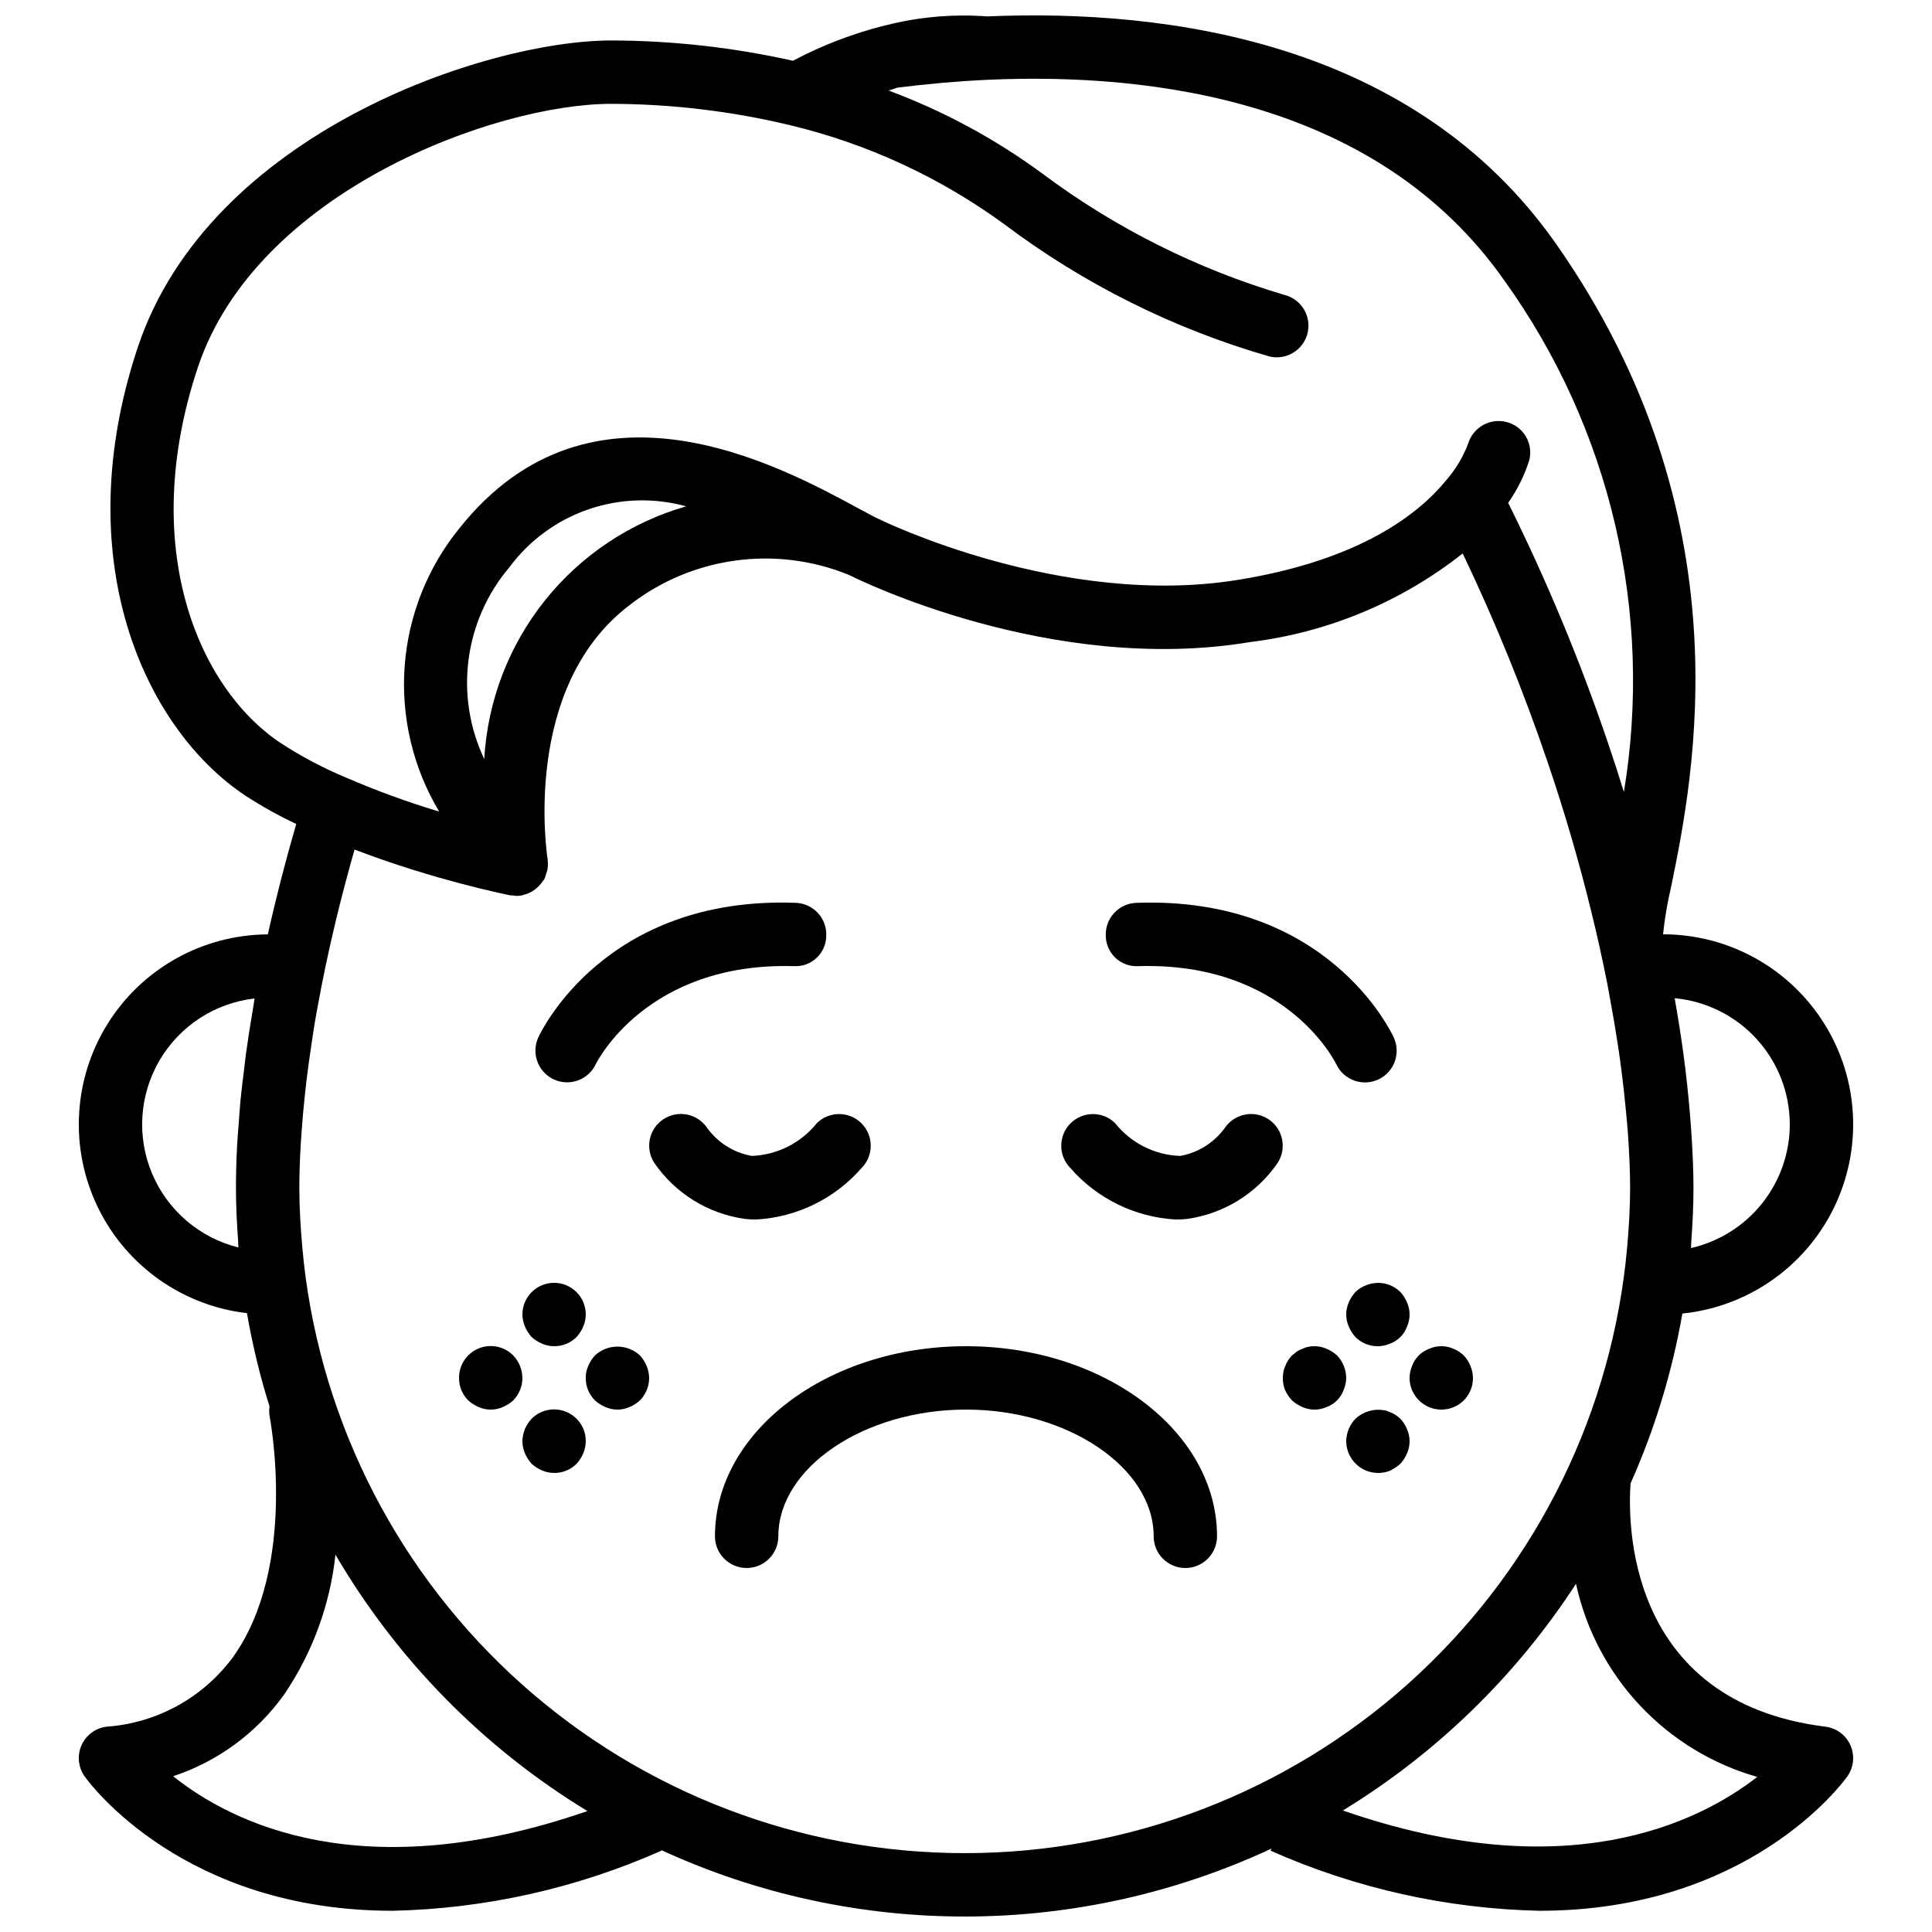 <?xml version="1.0" encoding="UTF-8"?>
<!-- Uploaded to: ICON Repo, www.svgrepo.com, Generator: ICON Repo Mixer Tools -->
<svg width="800px" height="800px" version="1.1" viewBox="144 144 512 512" xmlns="http://www.w3.org/2000/svg">
 <defs>
  <clipPath id="a">
   <path d="m164 148.09h472v503.81h-472z"/>
  </clipPath>
 </defs>
 <path d="m284.88 498.32c0.816 0.742 1.754 1.34 2.769 1.766 3.125 1.34 6.75 0.641 9.152-1.766 0.742-0.816 1.336-1.754 1.766-2.769 0.43-1.012 0.656-2.094 0.672-3.191 0-4.637-3.762-8.398-8.398-8.398-4.637 0-8.398 3.762-8.398 8.398 0.016 1.098 0.242 2.18 0.676 3.191 0.426 1.016 1.02 1.953 1.762 2.769z"/>
 <path d="m284.88 519.99c-1.535 1.609-2.406 3.738-2.438 5.961 0.016 1.098 0.242 2.184 0.676 3.191 0.426 1.016 1.02 1.953 1.762 2.773 0.816 0.742 1.754 1.336 2.769 1.762 3.125 1.34 6.75 0.641 9.152-1.762 0.742-0.82 1.336-1.758 1.766-2.773 0.43-1.008 0.656-2.094 0.672-3.191 0.02-3.41-2.027-6.492-5.18-7.801-3.148-1.309-6.777-0.582-9.18 1.84z"/>
 <path d="m280.01 503.2c-2.402-2.422-6.031-3.148-9.184-1.844-3.148 1.309-5.195 4.394-5.176 7.805-0.023 2.234 0.855 4.383 2.438 5.961 0.816 0.742 1.754 1.34 2.769 1.766 2.031 0.895 4.348 0.895 6.379 0 1.02-0.426 1.957-1.023 2.773-1.766 1.562-1.59 2.438-3.731 2.434-5.961-0.031-2.223-0.902-4.352-2.434-5.961z"/>
 <path d="m313.59 503.2c-3.367-3.109-8.555-3.109-11.922 0-0.742 0.816-1.34 1.754-1.762 2.773-0.473 0.992-0.703 2.086-0.672 3.188-0.023 2.234 0.852 4.383 2.434 5.961 0.816 0.742 1.754 1.34 2.769 1.766 2.035 0.895 4.348 0.895 6.383 0 1.016-0.426 1.953-1.023 2.769-1.766 1.566-1.59 2.441-3.731 2.438-5.961-0.016-1.098-0.242-2.18-0.672-3.188-0.426-1.02-1.023-1.957-1.766-2.773z"/>
 <path d="m505.97 484.64c-1.039 0.383-1.984 0.984-2.773 1.762-0.742 0.816-1.34 1.754-1.762 2.773-0.898 2.031-0.898 4.348 0 6.379 0.426 1.016 1.023 1.953 1.762 2.769 2.402 2.406 6.027 3.106 9.152 1.766 2.109-0.766 3.769-2.426 4.535-4.535 0.895-2.031 0.895-4.348 0-6.379-0.426-1.02-1.023-1.957-1.766-2.773-2.41-2.387-6.023-3.082-9.148-1.762z"/>
 <path d="m515.12 519.99c-0.398-0.359-0.82-0.695-1.262-1.008-0.465-0.32-0.973-0.574-1.508-0.754-0.504-0.254-1.043-0.426-1.598-0.508-2.734-0.465-5.531 0.375-7.555 2.269-1.535 1.609-2.406 3.738-2.434 5.961 0.023 2.793 1.426 5.391 3.738 6.953 2.316 1.559 5.25 1.879 7.848 0.855 1.004-0.488 1.934-1.105 2.769-1.844 0.742-0.82 1.34-1.758 1.766-2.773 0.895-2.031 0.895-4.348 0-6.379-0.406-1.027-1.004-1.969-1.766-2.773z"/>
 <path d="m498.32 503.2c-0.816-0.738-1.754-1.336-2.769-1.762-1.531-0.676-3.234-0.852-4.871-0.512-0.527 0.098-1.035 0.27-1.508 0.512-0.539 0.18-1.051 0.434-1.52 0.754l-1.254 1.008c-0.359 0.398-0.699 0.816-1.008 1.254-0.32 0.469-0.574 0.98-0.754 1.52-0.258 0.496-0.43 1.035-0.512 1.59-0.094 0.527-0.148 1.062-0.164 1.598-0.016 1.094 0.184 2.176 0.586 3.191 0.461 1.02 1.086 1.953 1.852 2.769 0.816 0.742 1.754 1.34 2.769 1.766 2.035 0.895 4.348 0.895 6.383 0 2.106-0.766 3.769-2.426 4.531-4.535 0.434-1.008 0.66-2.094 0.676-3.191-0.016-2.227-0.891-4.359-2.438-5.961z"/>
 <path d="m531.91 515.12c2.402-2.402 3.102-6.027 1.762-9.148-0.406-1.027-1.004-1.969-1.762-2.773-0.402-0.359-0.824-0.695-1.266-1.008-0.465-0.32-0.973-0.574-1.508-0.754-0.477-0.242-0.984-0.414-1.508-0.508-1.637-0.344-3.34-0.164-4.871 0.508-2.109 0.766-3.769 2.426-4.535 4.535-0.43 1.008-0.66 2.09-0.672 3.188 0.012 3.394 2.062 6.453 5.195 7.754 3.137 1.301 6.75 0.598 9.164-1.793z"/>
 <g clip-path="url(#a)">
  <path d="m209.45 492c1.445 8.371 3.441 16.641 5.984 24.746-0.125 0.812-0.129 1.641-0.004 2.457 0.082 0.395 7.707 39.82-9.789 64.098h-0.004c-7.934 10.676-20.133 17.352-33.398 18.289-2.934 0.363-5.461 2.246-6.648 4.957s-0.859 5.844 0.859 8.25c1.379 1.934 26.266 35.578 81.523 35.578l0.004 0.004c24.578-0.531 48.809-5.941 71.281-15.918 0.055-0.023 0.086-0.07 0.141-0.094 25.355 11.633 52.938 17.617 80.836 17.535 27.898-0.082 55.445-6.227 80.734-18.012l-0.238 0.57c22.473 9.977 46.703 15.387 71.285 15.918 55.25-0.008 80.148-33.645 81.523-35.578v-0.004c1.723-2.406 2.047-5.539 0.859-8.25-1.188-2.707-3.711-4.594-6.648-4.957-53.074-6.633-52.344-54.676-51.637-64.457v-0.004c6.414-14.383 11.027-29.508 13.734-45.023 17.301-1.77 32.465-12.332 40.121-27.949 7.652-15.617 6.711-34.074-2.492-48.832-9.199-14.754-25.359-23.723-42.75-23.723 0.434-4.191 1.141-8.348 2.113-12.449 6.019-29.406 20.113-98.262-30.422-170.47-37.52-53.535-102.65-62.383-150.82-60.336-9.031-0.668-18.105 0.133-26.879 2.367-0.094 0.02-0.191 0.031-0.285 0.051-8.445 2.129-16.602 5.266-24.297 9.34-15.793-3.535-31.922-5.336-48.102-5.379-33.242 0-106.6 24.551-125.52 81.312-18.703 56.105 1.656 100.91 28.473 118.79 4.332 2.816 8.848 5.332 13.52 7.539-2.879 9.902-5.394 19.684-7.523 29.25v0.004c-17.27 0.09-33.289 9.023-42.445 23.668-9.152 14.648-10.16 32.965-2.672 48.527 7.488 15.562 22.43 26.203 39.586 28.188zm-19.57 122.72c11.832-3.91 22.117-11.469 29.379-21.598 7.527-11.062 12.211-23.812 13.641-37.117 16.281 27.832 39.227 51.18 66.773 67.945-59.512 20.609-94.266 3.184-109.79-9.23zm34.637-136.14c-0.137-1.258-0.266-2.516-0.379-3.773-0.48-5.289-0.812-10.625-0.812-16.035 0-3.672 0.148-7.527 0.367-11.477 0.07-1.227 0.172-2.492 0.262-3.742 0.203-2.867 0.465-5.805 0.781-8.805 0.148-1.402 0.293-2.797 0.465-4.223 0.402-3.359 0.887-6.812 1.426-10.324 0.16-1.043 0.281-2.051 0.453-3.102 0.652-4.019 1.426-8.176 2.25-12.383 2.273-11.488 5.16-23.422 8.633-35.574l0.188 0.07c2.269 0.871 4.512 1.68 6.727 2.453 0.43 0.152 0.859 0.305 1.289 0.453 2.129 0.73 4.207 1.418 6.234 2.055 0.457 0.145 0.902 0.285 1.352 0.426 2 0.621 3.941 1.207 5.793 1.742 0.355 0.102 0.68 0.191 1.027 0.293 1.891 0.539 3.711 1.043 5.387 1.484l0.062 0.016c1.762 0.465 3.348 0.867 4.816 1.227l0.609 0.152c1.375 0.336 2.57 0.617 3.613 0.855l0.465 0.105c1.004 0.227 1.824 0.41 2.43 0.539l0.168 0.035c0.555 0.117 0.961 0.199 1.066 0.223h0.004c0.316 0.031 0.629 0.047 0.945 0.039 0.238 0.02 0.453 0.125 0.695 0.125 0.254 0 0.512-0.039 0.766-0.062 0.16-0.016 0.32-0.016 0.48-0.039l0.141-0.012c0.121-0.02 0.215-0.102 0.336-0.129h-0.004c0.852-0.176 1.672-0.488 2.426-0.922 0.27-0.164 0.531-0.344 0.781-0.539 0.816-0.625 1.527-1.379 2.109-2.234 0.113-0.18 0.277-0.309 0.379-0.5 0.191-0.43 0.344-0.875 0.457-1.332 0.121-0.301 0.227-0.609 0.316-0.922 0.215-0.992 0.25-2.016 0.102-3.019l0.004-0.062c-0.074-0.461-7.215-45.602 21.953-67.477l-0.004-0.004c16.445-12.656 38.359-15.676 57.617-7.941 0.277 0.133 0.574 0.27 0.758 0.344 2.156 1.082 53.375 26.34 105.89 17.566v-0.004c20.562-2.516 40.035-10.637 56.293-23.477 8.613 18.012 16.141 36.523 22.551 55.434 4.488 13.191 8.328 26.371 11.57 39.648 1.586 6.43 2.965 12.734 4.195 18.914 0.277 1.422 0.504 2.801 0.766 4.207 0.797 4.266 1.504 8.453 2.121 12.559 0.344 2.301 0.656 4.57 0.941 6.812 0.438 3.402 0.793 6.719 1.094 9.977 0.188 2.012 0.402 4.051 0.539 5.996 0.348 5.039 0.59 9.949 0.59 14.555 0 5.414-0.332 10.746-0.812 16.035-0.113 1.258-0.238 2.516-0.379 3.773-4.852 43.055-25.391 82.816-57.699 111.69-32.309 28.871-74.117 44.832-117.45 44.832-43.332 0-85.141-15.961-117.45-44.832-32.309-28.875-52.848-68.637-57.695-111.69zm47.812-133.43c-3.894-8.219-5.336-17.383-4.152-26.398 1.184-9.016 4.945-17.5 10.828-24.434 5.262-7.106 12.555-12.449 20.914-15.328 8.359-2.883 17.395-3.16 25.918-0.805-14.762 4.234-27.844 12.953-37.434 24.949-9.586 12-15.203 26.68-16.074 42.016zm337.36 269.75c-15.844 12.324-50.844 29.395-109.8 8.898l-0.004-0.004c24.82-15.156 45.926-35.684 61.77-60.074 2.625 12.078 8.477 23.219 16.938 32.23 8.457 9.012 19.203 15.562 31.094 18.949zm8.625-172.92c-0.012 7.617-2.606 15.008-7.363 20.961-4.754 5.953-11.391 10.113-18.82 11.805 0.043-0.547 0.027-1.078 0.066-1.625 0.352-4.742 0.59-9.516 0.59-14.348 0-4.918-0.25-10.129-0.617-15.477-0.09-1.293-0.191-2.59-0.301-3.91-0.438-5.246-0.996-10.629-1.77-16.246-0.027-0.195-0.043-0.379-0.07-0.578-0.637-4.566-1.379-9.246-2.231-14.035l0.004 0.004c8.336 0.777 16.082 4.633 21.727 10.82s8.773 14.254 8.785 22.629zm-421.88-200.63c15.496-46.492 78.613-69.832 109.59-69.832 15.934 0.043 31.809 1.938 47.305 5.644 20.492 4.902 39.805 13.832 56.82 26.262 21.062 15.848 44.844 27.715 70.176 35.016 0.664 0.168 1.352 0.254 2.039 0.254 4.238-0.004 7.809-3.164 8.324-7.371 0.52-4.207-2.18-8.137-6.289-9.168-23.133-6.836-44.863-17.727-64.184-32.168-12.484-9.184-26.184-16.582-40.707-21.984 0.797-0.227 1.609-0.59 2.402-0.789 3.492-0.441 6.996-0.809 10.496-1.129 0.469-0.043 0.941-0.109 1.41-0.148 4.078-0.352 8.141-0.621 12.164-0.801 43.992-1.945 103.44 5.758 136.67 53.184h0.004c13.938 19.402 23.91 41.363 29.352 64.625 5.438 23.258 6.238 47.367 2.348 70.938-1.352-4.387-2.781-8.781-4.281-13.188-7.379-21.707-16.195-42.898-26.391-63.434 2.41-3.438 4.289-7.219 5.57-11.219 1.168-4.422-1.445-8.957-5.852-10.168-4.434-1.211-9.023 1.332-10.344 5.731-1.312 3.465-3.223 6.672-5.637 9.48l-0.027 0.027c-7.438 9.184-22.984 21.23-54.809 26.477-47.012 7.848-95.152-15.793-95.555-15.98-0.441-0.23-0.887-0.441-1.395-0.664-1.238-0.641-2.625-1.395-4.133-2.215-21.195-11.488-70.824-38.375-105.62 5.102v-0.004c-8.543 10.453-13.656 23.289-14.641 36.754-0.984 13.465 2.211 26.906 9.148 38.492-8.352-2.504-16.543-5.488-24.543-8.949-6.117-2.539-11.98-5.637-17.523-9.258-21.699-14.465-37.797-51.773-21.887-99.516zm15.039 167.26c-0.109 0.609-0.18 1.184-0.285 1.789-0.043 0.25-0.074 0.488-0.117 0.738-0.691 4.066-1.332 8.07-1.867 11.965-0.191 1.379-0.316 2.695-0.484 4.055-0.352 2.832-0.723 5.684-0.984 8.418-0.191 1.953-0.293 3.812-0.438 5.719-0.156 2.066-0.359 4.188-0.461 6.191-0.203 3.879-0.305 7.648-0.305 11.289 0 4.82 0.238 9.582 0.586 14.312 0.035 0.504 0.02 0.992 0.062 1.496l-0.004 0.004c-10.277-2.547-18.746-9.793-22.863-19.547-4.113-9.754-3.391-20.875 1.957-30.012 5.344-9.141 14.684-15.223 25.203-16.418z"/>
 </g>
 <path d="m400 500.76c-36.688 0-66.527 22.598-66.527 50.383v-0.004c0 4.637 3.758 8.398 8.395 8.398 4.641 0 8.398-3.762 8.398-8.398 0-18.203 22.77-33.586 49.734-33.586 26.961 0 49.734 15.383 49.734 33.586h-0.004c0 4.637 3.762 8.398 8.398 8.398 4.637 0 8.395-3.762 8.395-8.398 0-27.781-29.84-50.379-66.523-50.379z"/>
 <path d="m290.73 430.04c4.203 1.957 9.195 0.148 11.168-4.051 0.133-0.277 13.285-27.027 52.398-25.953 2.242 0.152 4.453-0.633 6.094-2.172 1.645-1.535 2.574-3.688 2.574-5.938 0.074-2.227-0.738-4.391-2.258-6.016-1.523-1.625-3.629-2.582-5.856-2.652-50.422-1.836-67.453 34.098-68.176 35.613h0.004c-1.961 4.203-0.148 9.199 4.051 11.168z"/>
 <path d="m445.71 400.04c38.605-1.141 51.84 24.805 52.422 26.004 1.98 4.191 6.984 5.988 11.18 4.008 4.195-1.977 5.992-6.981 4.016-11.176-0.715-1.523-17.656-37.434-68.176-35.613-2.227 0.07-4.332 1.027-5.856 2.652-1.52 1.625-2.332 3.789-2.254 6.016 0.008 2.246 0.941 4.391 2.582 5.926 1.641 1.535 3.844 2.324 6.086 2.184z"/>
 <path d="m344.39 467.18c10.781-0.594 20.859-5.519 27.953-13.66 3.234-3.285 3.215-8.566-0.047-11.828-3.262-3.258-8.539-3.281-11.824-0.043-4.215 5.254-10.504 8.422-17.238 8.684-4.773-0.848-9.027-3.519-11.855-7.457-2.602-3.809-7.789-4.809-11.621-2.238-3.832 2.574-4.867 7.754-2.32 11.605 5.582 8.082 14.301 13.453 24.035 14.793 0.969 0.098 1.941 0.145 2.918 0.145z"/>
 <path d="m468.62 442.87c-2.836 3.938-7.09 6.613-11.867 7.465-6.738-0.234-13.035-3.41-17.234-8.684-3.289-3.231-8.562-3.207-11.82 0.051-3.258 3.258-3.281 8.535-0.055 11.82 7.094 8.141 17.176 13.066 27.953 13.66 0.977 0 1.949-0.047 2.922-0.145 9.73-1.34 18.453-6.711 24.031-14.793 2.539-3.848 1.504-9.02-2.32-11.59-3.82-2.574-9.004-1.586-11.609 2.215z"/>
</svg>